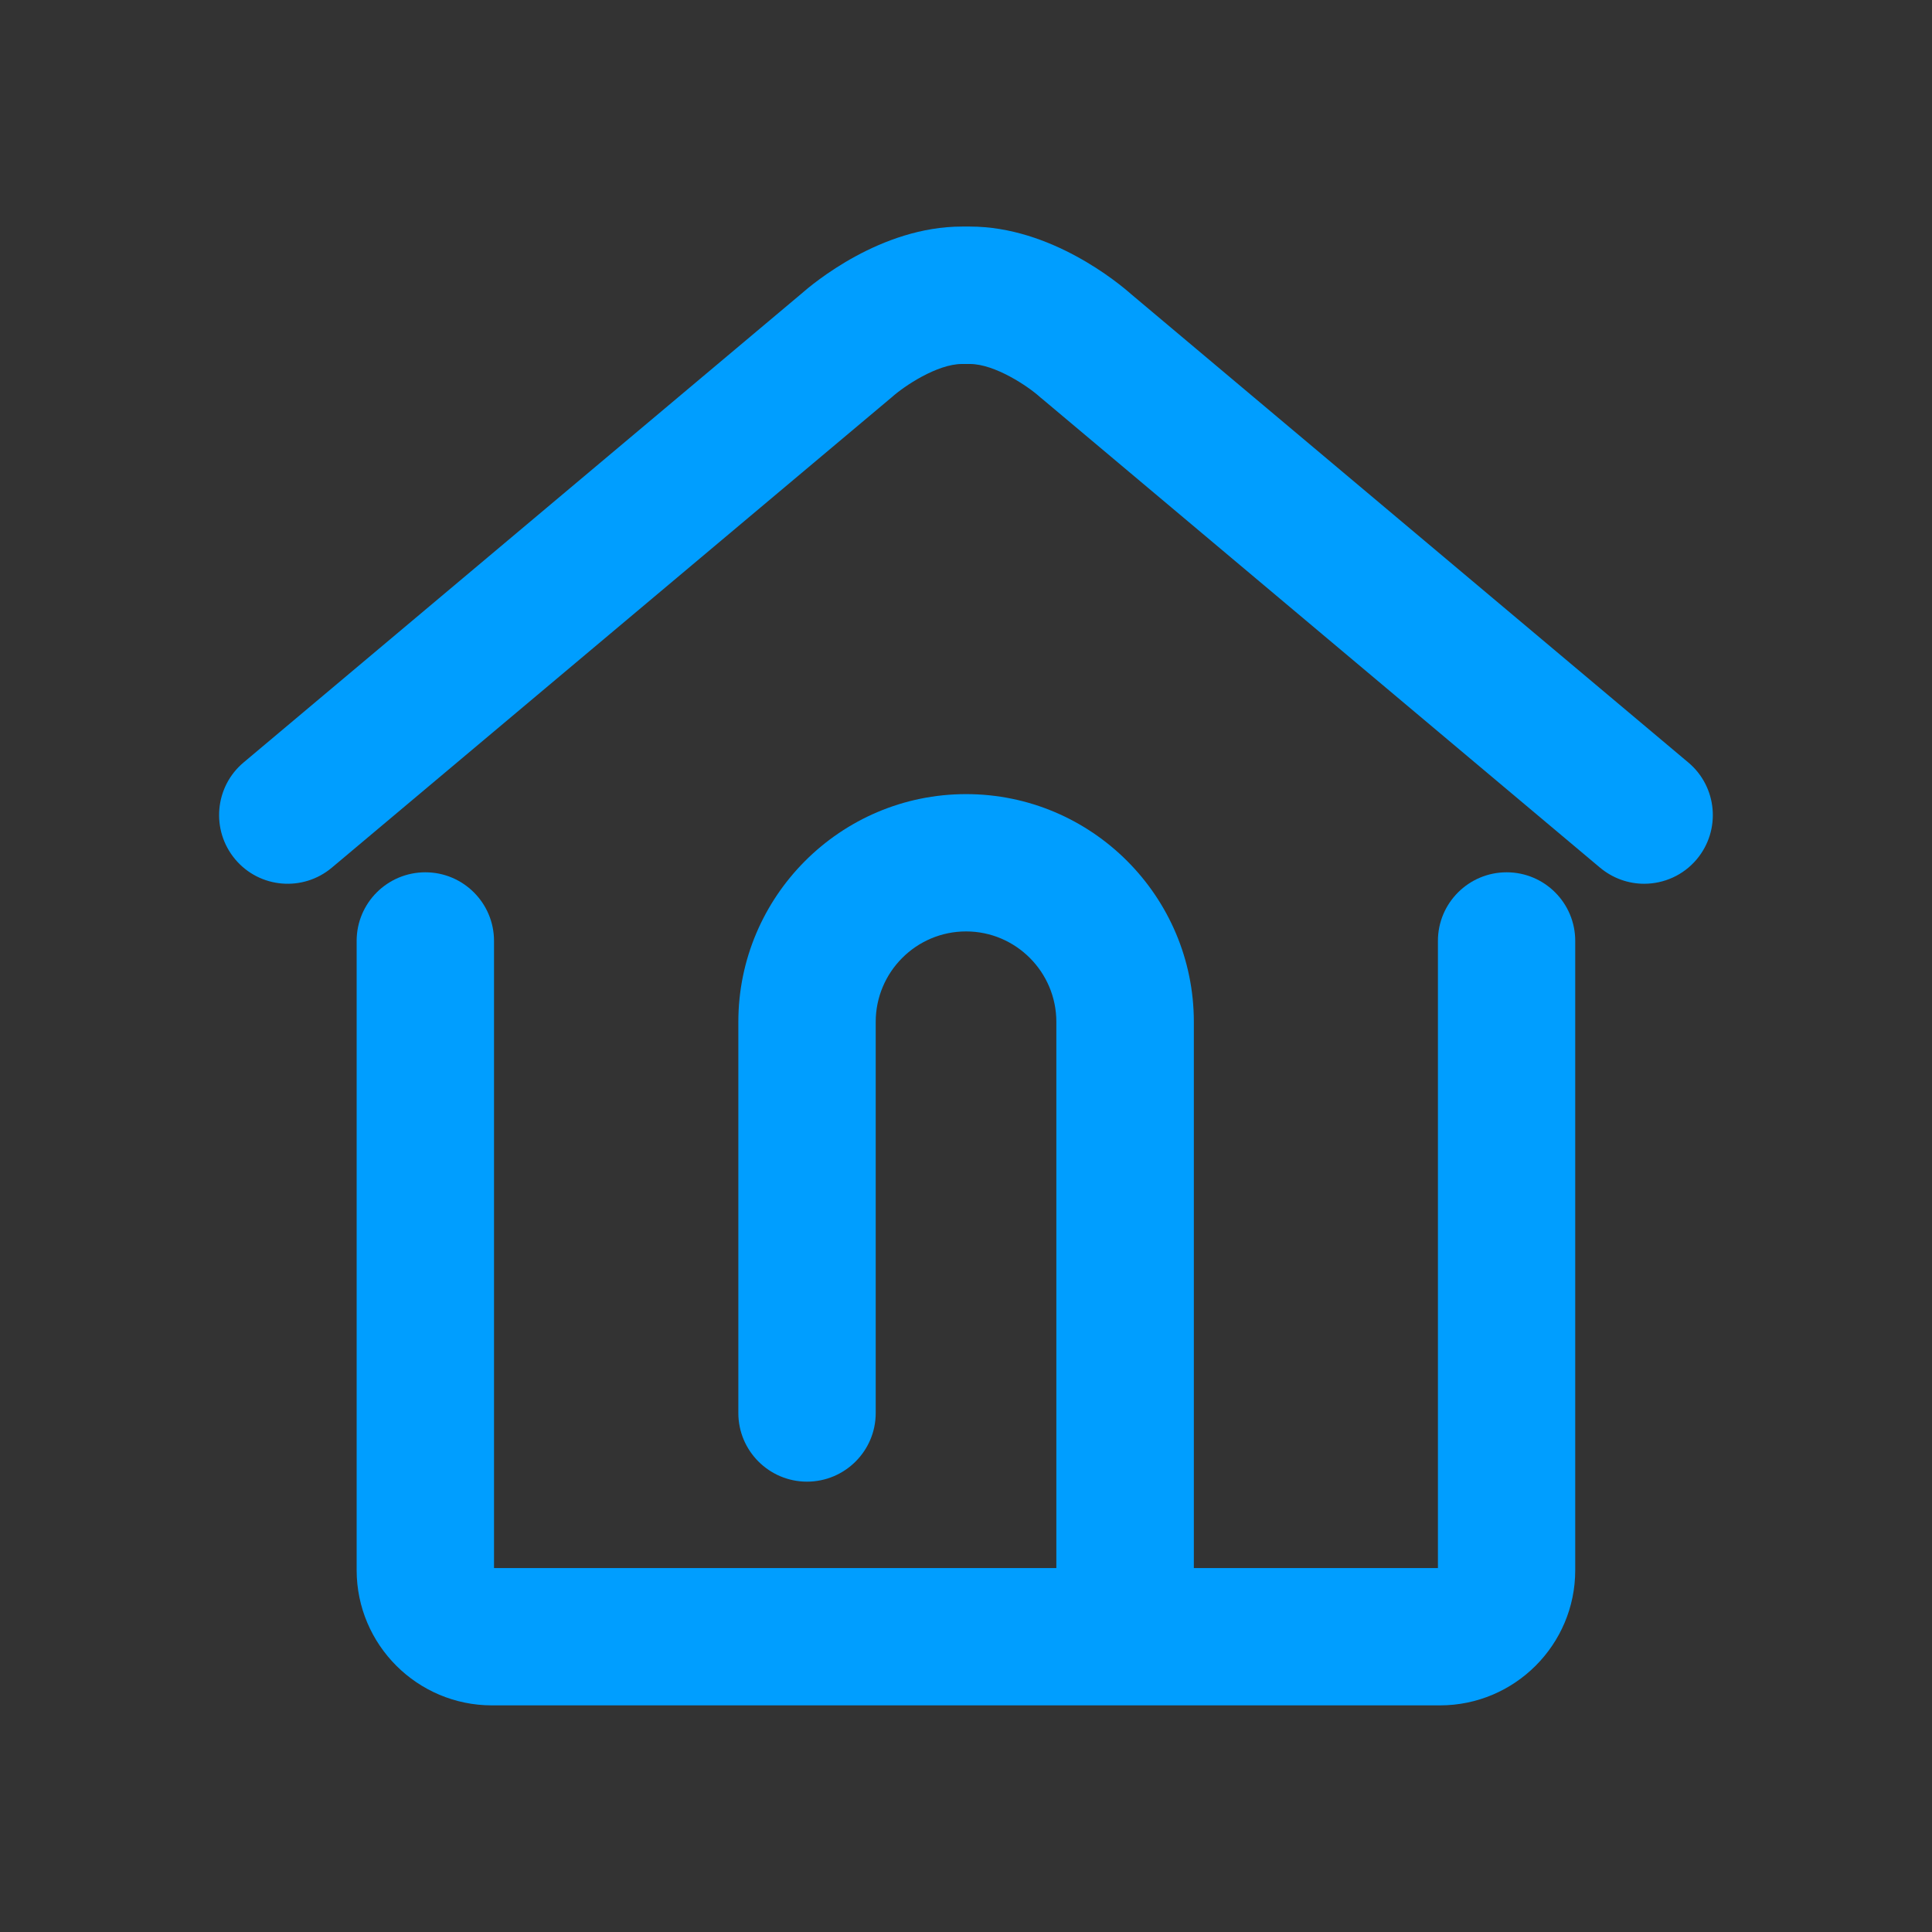 <?xml version="1.0" encoding="utf-8"?>
<!-- Generator: Adobe Illustrator 16.0.0, SVG Export Plug-In . SVG Version: 6.00 Build 0)  -->
<!DOCTYPE svg PUBLIC "-//W3C//DTD SVG 1.1//EN" "http://www.w3.org/Graphics/SVG/1.1/DTD/svg11.dtd">
<svg version="1.1" id="Layer_1" xmlns="http://www.w3.org/2000/svg" xmlns:xlink="http://www.w3.org/1999/xlink" x="0px" y="0px"
	 width="30px" height="30px" viewBox="0 0 30 30" enable-background="new 0 0 30 30" xml:space="preserve">
<rect x="0" y="0" width="30" height="30" fill="#333333" stroke="none"/>
<g>
	<g>
		<g>
			<path fill="#009EFF" d="M15.037,53.509c-4.37,0-7.927-3.555-7.927-7.924v-7.838c0-0.793,0.646-1.438,1.439-1.438h6.588
				c0.488,0,0.883,0.395,0.883,0.881c0,0.488-0.395,0.883-0.883,0.883H8.875v7.512c0,3.396,2.765,6.16,6.162,6.16
				c3.398,0,6.162-2.764,6.162-6.16v-7.018c-0.003-0.027-0.004-0.055-0.004-0.08v-0.74c0-0.793,0.646-1.438,1.438-1.438h0.677
				c0.487,0,0.882,0.395,0.882,0.881c0,0.488-0.395,0.883-0.882,0.883h-0.352v0.35c0.003,0.027,0.005,0.057,0.005,0.082v7.08
				C22.964,49.954,19.407,53.509,15.037,53.509z"/>
		</g>
		<g>
			<path fill="#009EFF" d="M20.853,60.179H9.232c-0.776,0-1.408-0.631-1.408-1.408v-2.625c0-0.775,0.632-1.408,1.408-1.408h11.62
				c0.774,0,1.406,0.633,1.406,1.408v2.625C22.259,59.548,21.627,60.179,20.853,60.179z M9.589,58.413h10.905v-1.91H9.589V58.413z"
				/>
		</g>
		<g>
			<path fill="#009EFF" d="M15.042,56.476c-0.487,0-0.883-0.395-0.883-0.883v-2.736c0-0.486,0.396-0.883,0.883-0.883
				s0.882,0.396,0.882,0.883v2.736C15.924,56.081,15.529,56.476,15.042,56.476z"/>
		</g>
	</g>
	<g>
		<path fill="#009EFF" d="M7.926,47.378H6.832c-2.297,0-4.166-1.869-4.166-4.166s1.869-4.164,4.166-4.164h1.094
			c0.487,0,0.882,0.395,0.882,0.881c0,0.488-0.395,0.883-0.882,0.883H6.832c-1.324,0-2.401,1.076-2.401,2.4s1.077,2.402,2.401,2.402
			h1.094c0.487,0,0.882,0.395,0.882,0.881C8.808,46.983,8.413,47.378,7.926,47.378z"/>
	</g>
	<g>
		<path fill="#009EFF" d="M23.169,47.378h-1.094c-0.488,0-0.883-0.395-0.883-0.883c0-0.486,0.395-0.881,0.883-0.881h1.094
			c1.324,0,2.4-1.078,2.4-2.402s-1.076-2.4-2.4-2.4h-1.094c-0.488,0-0.883-0.395-0.883-0.883c0-0.486,0.395-0.881,0.883-0.881h1.094
			c2.296,0,4.165,1.867,4.165,4.164S25.465,47.378,23.169,47.378z"/>
	</g>
	<g>
		<g>
			<path fill="#009EFF" d="M17.874,40.538c-0.188,0-0.377-0.061-0.535-0.182c-0.123-0.094-3.002-2.324-3.002-5.162
				c0-1.949,1.587-3.535,3.537-3.535s3.536,1.586,3.536,3.535c0,2.482-2.654,4.863-2.957,5.127
				C18.287,40.464,18.081,40.538,17.874,40.538z M17.874,32.86c-1.196,0-2.17,0.973-2.17,2.168c0,1.637,1.301,3.17,2.137,3.986
				c0.937-0.984,2.201-2.623,2.201-3.986C20.042,33.833,19.069,32.86,17.874,32.86z"/>
		</g>
		<g>
			<path fill="#009EFF" d="M17.874,36.063c-0.566,0-1.027-0.459-1.027-1.025s0.461-1.025,1.027-1.025
				c0.565,0,1.025,0.459,1.025,1.025S18.439,36.063,17.874,36.063z"/>
		</g>
	</g>
</g>
<g>
	<g>
		<path fill="#009EFF" d="M15,99.036c-0.495,0-0.896-0.402-0.896-0.896v-1.578c0-0.494,0.4-0.896,0.896-0.896
			s0.896,0.402,0.896,0.896v1.578C15.896,98.634,15.495,99.036,15,99.036z"/>
	</g>
	<g>
		<g>
			<path fill="#009EFF" d="M7.526,111.331c-0.238,0-0.473-0.096-0.645-0.273c-1.295-1.34-3.676-1.885-5.445-2.105
				c-0.279-0.035-0.525-0.197-0.666-0.441c-0.14-0.242-0.158-0.537-0.049-0.797C3.445,101.257,8.917,97.243,15,97.243
				c0.495,0,0.896,0.402,0.896,0.896s-0.4,0.896-0.896,0.896c-2.859,0-5.562,4.695-6.571,11.42c-0.002,0.018-0.006,0.037-0.01,0.055
				c-0.028,0.334-0.242,0.627-0.557,0.754C7.753,111.31,7.64,111.331,7.526,111.331z M2.854,107.36
				c1.336,0.254,2.813,0.689,4.038,1.441c0.717-3.779,1.94-6.82,3.481-8.834C7.266,101.263,4.595,103.849,2.854,107.36z"/>
		</g>
		<g>
			<path fill="#009EFF" d="M22.474,111.331c-0.113,0-0.227-0.021-0.336-0.066c-0.314-0.127-0.528-0.42-0.557-0.754
				c-0.004-0.018-0.008-0.037-0.01-0.055c-1.009-6.725-3.712-11.42-6.571-11.42c-0.495,0-0.896-0.402-0.896-0.896
				s0.4-0.896,0.896-0.896c6.084,0,11.555,4.014,14.278,10.471c0.109,0.26,0.091,0.555-0.05,0.797
				c-0.141,0.244-0.386,0.406-0.665,0.441c-1.77,0.221-4.15,0.766-5.445,2.105C22.946,111.235,22.712,111.331,22.474,111.331z
				 M19.626,99.968c1.542,2.014,2.765,5.055,3.481,8.834c1.227-0.752,2.701-1.188,4.039-1.441
				C25.404,103.849,22.734,101.263,19.626,99.968z"/>
		</g>
		<g>
			<path fill="#009EFF" d="M22.456,111.22c-0.355,0-0.683-0.213-0.823-0.545c-0.455-0.363-2.805-0.875-6.633-0.875
				s-6.177,0.512-6.632,0.875c-0.166,0.389-0.588,0.615-1.012,0.525c-0.463-0.098-0.77-0.541-0.699-1.01
				c1.18-7.865,4.455-12.947,8.343-12.947c3.869,0,7.132,5.033,8.326,12.834c0.022,0.078,0.034,0.16,0.034,0.246
				c0,0.49-0.395,0.889-0.883,0.896C22.471,111.22,22.464,111.22,22.456,111.22z M15,108.009c2.138,0,4.559,0.131,6.244,0.615
				c-1.189-5.73-3.652-9.588-6.244-9.588s-5.054,3.857-6.244,9.588C10.441,108.14,12.863,108.009,15,108.009z"/>
		</g>
		<g>
			<path fill="#009EFF" d="M12.962,122.923c-1.617,0-2.934-1.316-2.934-2.934v-0.311c0-0.496,0.4-0.896,0.896-0.896
				c0.494,0,0.896,0.4,0.896,0.896v0.311c0,0.629,0.513,1.143,1.142,1.143s1.143-0.514,1.143-1.143v-11.084
				c0-0.496,0.4-0.896,0.896-0.896s0.896,0.4,0.896,0.896v11.084C15.896,121.606,14.58,122.923,12.962,122.923z"/>
		</g>
	</g>
</g>
<g>
	<g>
		<path fill="#009EFF" d="M10.722,147.491l1.749,2.846c0.317,0.518,0.877,0.82,1.466,0.82c0.123,0,0.247-0.012,0.37-0.039
			c0.259-0.059,0.494-0.172,0.693-0.328c0.198,0.156,0.434,0.27,0.692,0.326c0.123,0.029,0.247,0.041,0.37,0.041
			c0.59,0,1.148-0.303,1.467-0.82l1.744-2.838c1.781,0.348,2.988,1.68,3.719,2.82c0.809,1.264,1.393,2.873,1.646,4.463H5.345
			C5.804,151.589,7.526,148.06,10.722,147.491 M16.406,145.528h-2.813l0.6,1.748l-0.256,2.16l-2.301-3.746
			c-5.61,0-8.14,6.266-8.14,10.813h23.008c0-4.547-2.785-10.813-8.141-10.813l-2.301,3.746l-0.254-2.16L16.406,145.528
			L16.406,145.528z"/>
	</g>
	<g>
		<path fill="#009EFF" d="M15,144.085c-3.379,0-6.128-2.748-6.128-6.127s2.749-6.127,6.128-6.127s6.127,2.748,6.127,6.127
			S18.379,144.085,15,144.085z M15,133.552c-2.431,0-4.407,1.977-4.407,4.406s1.977,4.404,4.407,4.404
			c2.43,0,4.406-1.975,4.406-4.404S17.43,133.552,15,133.552z"/>
	</g>
</g>
<g>
	<g>
		<path fill="#009EFF" d="M25.53,13.723c-0.242,0-0.485-0.083-0.686-0.251l-8.663-7.28c-0.013-0.008-0.024-0.02-0.035-0.029
			c-0.183-0.165-0.698-0.511-1.085-0.511h-0.123c-0.387,0-0.902,0.346-1.09,0.516c-0.008,0.006-0.021,0.018-0.029,0.024l-8.665,7.28
			c-0.451,0.38-1.124,0.322-1.502-0.129c-0.379-0.452-0.32-1.126,0.131-1.504l8.65-7.269c0.191-0.169,1.243-1.052,2.505-1.052h0.123
			c1.261,0,2.315,0.883,2.506,1.052l8.648,7.269c0.452,0.378,0.511,1.052,0.132,1.504C26.137,13.593,25.835,13.723,25.53,13.723z"/>
	</g>
	<g>
		<path fill="#009EFF" d="M22.359,26.481H7.64c-1.159,0-2.102-0.941-2.102-2.101V14.61c0-0.588,0.477-1.065,1.067-1.065
			c0.588,0,1.066,0.477,1.066,1.065v9.739h14.657V14.61c0-0.588,0.478-1.065,1.067-1.065c0.589,0,1.065,0.477,1.065,1.065v9.771
			C24.461,25.54,23.519,26.481,22.359,26.481z"/>
	</g>
	<g>
		<path fill="#009EFF" d="M17.47,26.262c-0.589,0-1.067-0.478-1.067-1.066v-9.328c0-0.774-0.629-1.405-1.402-1.405
			c-0.774,0-1.403,0.631-1.403,1.405v6.074c0,0.588-0.479,1.065-1.067,1.065c-0.588,0-1.066-0.478-1.066-1.065v-6.074
			c0-1.949,1.586-3.537,3.537-3.537s3.536,1.588,3.536,3.537v9.328C18.536,25.784,18.06,26.262,17.47,26.262z"/>
	</g>
</g>
<g>
	<g>
		<g>
			<path fill="#009EFF" d="M26.274,81.94h-1.996c-0.473,0-0.857-0.383-0.857-0.857c0-0.469,0.377-0.85,0.844-0.857
				c-0.033-0.148-0.055-0.305-0.059-0.465c-0.004-0.232,0.082-0.457,0.244-0.621c0.162-0.168,0.383-0.262,0.615-0.262h0.361
				c0.176,0,0.32-0.143,0.32-0.322V68.384c0-0.176-0.145-0.32-0.32-0.32H11.725c-0.178,0-0.322,0.145-0.322,0.32v1.533
				c0,0.475-0.383,0.857-0.858,0.857c-0.473,0-0.857-0.383-0.857-0.857v-1.533c0-1.123,0.915-2.037,2.038-2.037h13.702
				c1.121,0,2.037,0.914,2.037,2.037v10.172c0,0.717-0.371,1.346-0.928,1.709c0.346,0.111,0.596,0.436,0.596,0.818
				C27.132,81.558,26.749,81.94,26.274,81.94z"/>
		</g>
		<g>
			<path fill="#009EFF" d="M6.011,88.573H3.766c-0.474,0-0.857-0.383-0.857-0.857s0.384-0.857,0.857-0.857
				c0.013,0,0.023,0,0.035-0.002c-0.747-0.348-1.265-1.105-1.265-1.982V73.429c0-1.205,0.98-2.186,2.186-2.186h15.701
				c1.205,0,2.186,0.98,2.186,2.186v11.445c0,1.205-0.98,2.186-2.186,2.186H8.072C7.745,87.952,6.948,88.573,6.011,88.573z
				 M5.891,86.858h0.12c0.263,0,0.493-0.313,0.503-0.68c0.013-0.465,0.394-0.834,0.859-0.834h13.05c0.258,0,0.469-0.211,0.469-0.471
				V73.429c0-0.258-0.211-0.469-0.469-0.469H4.722c-0.259,0-0.47,0.211-0.47,0.469v11.445c0,0.26,0.211,0.471,0.47,0.471h0.405
				c0.231,0,0.452,0.092,0.615,0.26c0.161,0.166,0.248,0.389,0.242,0.619C5.979,86.444,5.947,86.657,5.891,86.858z"/>
		</g>
	</g>
	<g>
		<g>
			<path fill="#009EFF" d="M7.944,79.853c-0.218-0.213-0.325-0.48-0.325-0.801c0-0.322,0.107-0.59,0.325-0.803
				c0.217-0.213,0.491-0.318,0.822-0.318c0.332,0,0.605,0.105,0.822,0.318c0.218,0.213,0.326,0.48,0.326,0.803
				c0,0.32-0.108,0.588-0.326,0.801c-0.217,0.213-0.49,0.318-0.822,0.318C8.436,80.171,8.161,80.065,7.944,79.853z"/>
		</g>
		<g>
			<path fill="#009EFF" d="M11.773,79.853c-0.217-0.213-0.326-0.48-0.326-0.801c0-0.322,0.109-0.59,0.326-0.803
				c0.219-0.213,0.493-0.318,0.823-0.318c0.331,0,0.604,0.105,0.823,0.318c0.216,0.213,0.325,0.48,0.325,0.803
				c0,0.32-0.109,0.588-0.325,0.801c-0.22,0.213-0.492,0.318-0.823,0.318C12.267,80.171,11.992,80.065,11.773,79.853z"/>
		</g>
		<g>
			<path fill="#009EFF" d="M15.602,79.853c-0.218-0.213-0.325-0.48-0.325-0.801c0-0.322,0.107-0.59,0.325-0.803
				c0.217-0.213,0.491-0.318,0.823-0.318c0.33,0,0.604,0.105,0.822,0.318c0.217,0.213,0.326,0.48,0.326,0.803
				c0,0.32-0.109,0.588-0.326,0.801c-0.219,0.213-0.492,0.318-0.822,0.318C16.093,80.171,15.818,80.065,15.602,79.853z"/>
		</g>
	</g>
</g>
<g>
	<path fill="#FFFFFF" d="M27.51-12.919L25.127-16.2v-7.908c0-5.935-4.354-10.409-10.126-10.409h0h0
		c-5.773,0-10.126,4.475-10.126,10.409v7.908L2.49-12.919c-0.299,0.412-0.342,0.957-0.111,1.411
		c0.231,0.453,0.697,0.739,1.206,0.739H15h11.415c0.509,0,0.976-0.286,1.206-0.739C27.853-11.962,27.81-12.507,27.51-12.919z
		 M15-13.478H6.242l0.923-1.271c0.264-0.254,0.416-0.606,0.416-0.976v-8.385c0-4.462,3.12-7.7,7.418-7.7h0h0
		c4.298,0,7.418,3.238,7.418,7.7v8.385c0,0.369,0.151,0.722,0.415,0.976l0.924,1.271H15z"/>
	<path fill="#FFFFFF" d="M17.605-9.976c-0.748,0-1.354,0.606-1.354,1.354c0,0.788-0.561,1.431-1.251,1.431
		c-0.689,0-1.25-0.643-1.25-1.431c0-0.748-0.606-1.354-1.354-1.354s-1.354,0.606-1.354,1.354c0,2.282,1.776,4.139,3.958,4.139
		c2.183,0,3.959-1.856,3.959-4.139C18.959-9.369,18.353-9.976,17.605-9.976z"/>
</g>
</svg>
